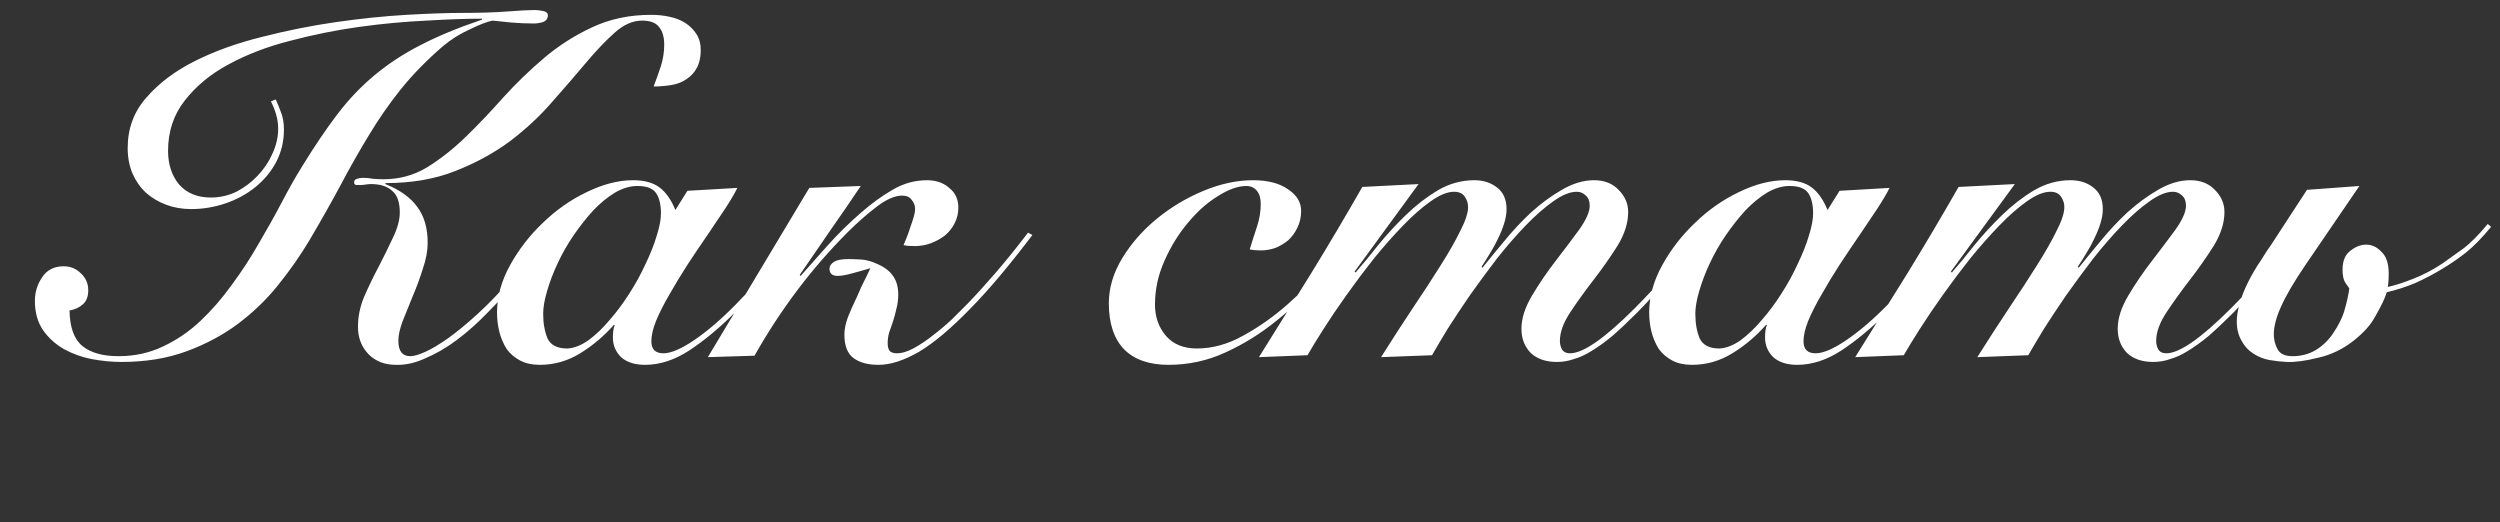 <?xml version="1.0" encoding="UTF-8"?> <svg xmlns="http://www.w3.org/2000/svg" width="364" height="76" viewBox="0 0 364 76" fill="none"><rect x="0" y="0" width="364" height="76" fill="#333333" stroke="none"/><g clip-path="url(#clip0_213_14)"><path d="M40.15 14.48C40.383 14.993 40.64 15.623 40.92 16.37C41.2 17.07 41.34 17.91 41.34 18.89C41.34 20.57 40.967 22.133 40.22 23.58C39.473 24.98 38.47 26.193 37.21 27.22C35.95 28.247 34.503 29.04 32.87 29.6C31.237 30.16 29.557 30.44 27.83 30.44C26.523 30.44 25.31 30.23 24.19 29.81C23.07 29.39 22.09 28.807 21.25 28.06C20.41 27.267 19.757 26.333 19.29 25.26C18.823 24.14 18.59 22.903 18.59 21.55C18.59 18.703 19.5 16.253 21.32 14.2C23.14 12.1 25.497 10.327 28.39 8.88C31.283 7.433 34.527 6.267 38.12 5.38C41.76 4.447 45.377 3.723 48.97 3.21C52.563 2.697 55.97 2.347 59.19 2.16C62.457 1.973 65.14 1.88 67.24 1.88C69.853 1.88 72.07 1.81 73.89 1.67C75.757 1.53 77.063 1.46 77.81 1.46C78.183 1.46 78.603 1.507 79.07 1.6C79.537 1.693 79.77 1.903 79.77 2.23C79.77 2.697 79.537 3.023 79.07 3.21C78.603 3.35 78.16 3.42 77.74 3.42C76.62 3.42 75.523 3.373 74.45 3.28C73.423 3.187 72.513 3.093 71.72 3C70.973 3.14 69.877 3.56 68.43 4.26C66.983 4.913 65.677 5.73 64.51 6.71C62.13 8.763 60.077 10.863 58.35 13.01C56.67 15.11 55.13 17.327 53.73 19.66C52.33 21.947 50.953 24.373 49.6 26.94C48.247 29.46 46.73 32.143 45.05 34.99C43.743 37.183 42.227 39.353 40.5 41.5C38.82 43.6 36.86 45.49 34.62 47.17C32.427 48.803 29.93 50.133 27.13 51.16C24.33 52.187 21.18 52.7 17.68 52.7C16.28 52.7 14.833 52.56 13.34 52.28C11.893 52 10.54 51.51 9.28 50.81C8.067 50.11 7.063 49.2 6.27 48.08C5.477 46.913 5.08 45.49 5.08 43.81C5.08 42.55 5.43 41.407 6.13 40.38C6.83 39.307 7.88 38.77 9.28 38.77C10.26 38.77 11.1 39.12 11.8 39.82C12.5 40.473 12.85 41.29 12.85 42.27C12.85 43.157 12.593 43.833 12.08 44.3C11.567 44.767 10.913 45.07 10.12 45.21C10.167 47.683 10.797 49.41 12.01 50.39C13.223 51.37 14.973 51.86 17.26 51.86C19.593 51.86 21.74 51.393 23.7 50.46C25.707 49.527 27.527 48.29 29.16 46.75C30.84 45.163 32.38 43.39 33.78 41.43C35.227 39.47 36.533 37.463 37.7 35.41C38.913 33.357 40.033 31.35 41.06 29.39C42.087 27.43 43.067 25.703 44 24.21C45.773 21.317 47.477 18.797 49.11 16.65C50.743 14.503 52.54 12.613 54.5 10.98C56.507 9.3 58.747 7.83 61.22 6.57C63.74 5.263 66.727 4.027 70.18 2.86V2.72C67.94 2.72 65.257 2.813 62.13 3C59.003 3.14 55.737 3.443 52.33 3.91C48.97 4.377 45.61 5.053 42.25 5.94C38.937 6.78 35.95 7.923 33.29 9.37C30.677 10.77 28.553 12.52 26.92 14.62C25.287 16.673 24.47 19.123 24.47 21.97C24.47 23.93 25.007 25.563 26.08 26.87C27.2 28.13 28.74 28.76 30.7 28.76C32.007 28.76 33.243 28.48 34.41 27.92C35.577 27.313 36.603 26.543 37.49 25.61C38.423 24.63 39.147 23.557 39.66 22.39C40.22 21.177 40.5 19.963 40.5 18.75C40.5 18.05 40.407 17.373 40.22 16.72C40.033 16.067 39.777 15.413 39.45 14.76L40.15 14.48ZM80.82 33.73C80.167 34.663 79.327 35.807 78.3 37.16C77.273 38.467 76.13 39.843 74.87 41.29C73.657 42.737 72.327 44.183 70.88 45.63C69.48 47.077 68.033 48.36 66.54 49.48C65.047 50.6 63.53 51.487 61.99 52.14C60.497 52.84 59.05 53.167 57.65 53.12C56.017 53.12 54.687 52.607 53.66 51.58C52.633 50.507 52.12 49.177 52.12 47.59C52.12 46.097 52.423 44.627 53.03 43.18C53.683 41.687 54.407 40.193 55.2 38.7C55.947 37.253 56.623 35.877 57.23 34.57C57.883 33.217 58.21 32.003 58.21 30.93C58.21 29.437 57.837 28.387 57.09 27.78C56.39 27.127 55.363 26.8 54.01 26.8C53.777 26.8 53.52 26.823 53.24 26.87C52.96 26.917 52.68 26.94 52.4 26.94C52.26 26.94 52.073 26.94 51.84 26.94C51.653 26.893 51.56 26.753 51.56 26.52C51.56 26.287 51.7 26.123 51.98 26.03C52.307 25.937 52.587 25.89 52.82 25.89C53.333 25.89 53.823 25.937 54.29 26.03C54.803 26.077 55.317 26.1 55.83 26.1C58.163 26.1 60.287 25.517 62.2 24.35C64.16 23.137 66.05 21.643 67.87 19.87C69.69 18.097 71.51 16.183 73.33 14.13C75.197 12.077 77.18 10.163 79.28 8.39C81.38 6.617 83.69 5.147 86.21 3.98C88.777 2.767 91.647 2.16 94.82 2.16C95.753 2.16 96.64 2.253 97.48 2.44C98.367 2.627 99.137 2.93 99.79 3.35C100.443 3.77 100.98 4.307 101.4 4.96C101.82 5.613 102.03 6.383 102.03 7.27C102.03 8.297 101.843 9.16 101.47 9.86C101.097 10.56 100.583 11.12 99.93 11.54C99.323 11.96 98.6 12.24 97.76 12.38C96.92 12.52 96.057 12.59 95.17 12.59C95.543 11.61 95.893 10.63 96.22 9.65C96.547 8.623 96.71 7.573 96.71 6.5C96.71 5.38 96.453 4.517 95.94 3.91C95.473 3.303 94.657 3 93.49 3C92.137 3 90.807 3.583 89.5 4.75C88.193 5.917 86.793 7.387 85.3 9.16C83.853 10.887 82.22 12.777 80.4 14.83C78.627 16.883 76.573 18.797 74.24 20.57C71.907 22.297 69.247 23.743 66.26 24.91C63.32 26.077 59.937 26.66 56.11 26.66V26.8C58.21 27.64 59.75 28.737 60.73 30.09C61.757 31.443 62.27 33.193 62.27 35.34C62.27 36.507 62.037 37.767 61.57 39.12C61.15 40.473 60.66 41.803 60.1 43.11C59.587 44.37 59.097 45.583 58.63 46.75C58.21 47.87 58 48.827 58 49.62C58 51.113 58.583 51.86 59.75 51.86C60.263 51.86 60.987 51.65 61.92 51.23C62.853 50.81 63.95 50.157 65.21 49.27C66.517 48.337 67.963 47.147 69.55 45.7C71.137 44.253 72.84 42.48 74.66 40.38C75.92 38.887 76.97 37.58 77.81 36.46C78.697 35.34 79.537 34.267 80.33 33.24L80.82 33.73ZM100.086 27.78L107.366 27.36C106.946 28.2 106.339 29.227 105.546 30.44C104.753 31.607 103.889 32.89 102.956 34.29C102.023 35.643 101.066 37.067 100.086 38.56C99.153 40.007 98.289 41.43 97.496 42.83C96.703 44.183 96.049 45.467 95.536 46.68C95.069 47.847 94.836 48.85 94.836 49.69C94.836 50.857 95.419 51.44 96.586 51.44C97.706 51.44 99.222 50.787 101.136 49.48C103.049 48.173 105.056 46.447 107.156 44.3C108.043 43.413 108.929 42.457 109.816 41.43C110.749 40.403 111.636 39.4 112.476 38.42C113.316 37.393 114.086 36.46 114.786 35.62C115.486 34.733 116.046 34.01 116.466 33.45L116.956 33.73C115.743 35.363 114.343 37.183 112.756 39.19C111.169 41.15 109.256 43.25 107.016 45.49C104.776 47.73 102.559 49.573 100.366 51.02C98.219 52.42 96.073 53.12 93.926 53.12C92.433 53.12 91.266 52.747 90.426 52C89.632 51.207 89.236 50.25 89.236 49.13C89.236 48.757 89.259 48.407 89.306 48.08C89.353 47.753 89.422 47.497 89.516 47.31H89.376C87.929 48.943 86.296 50.32 84.476 51.44C82.656 52.56 80.696 53.12 78.596 53.12C77.476 53.12 76.519 52.91 75.726 52.49C74.933 52.07 74.279 51.51 73.766 50.81C73.299 50.063 72.949 49.247 72.716 48.36C72.483 47.427 72.366 46.47 72.366 45.49C72.366 43.203 72.996 40.917 74.256 38.63C75.516 36.343 77.103 34.29 79.016 32.47C80.929 30.603 83.052 29.11 85.386 27.99C87.766 26.823 90.029 26.24 92.176 26.24C93.809 26.24 95.093 26.59 96.026 27.29C96.959 27.99 97.729 29.087 98.336 30.58L100.086 27.78ZM79.086 45.7C79.086 47.053 79.296 48.243 79.716 49.27C80.183 50.25 81.139 50.74 82.586 50.74C83.566 50.693 84.593 50.297 85.666 49.55C86.739 48.757 87.766 47.777 88.746 46.61C89.772 45.443 90.729 44.16 91.616 42.76C92.549 41.313 93.343 39.867 93.996 38.42C94.696 36.973 95.233 35.62 95.606 34.36C96.026 33.053 96.236 31.957 96.236 31.07C96.236 29.81 96.002 28.83 95.536 28.13C95.069 27.43 94.159 27.08 92.806 27.08C91.733 27.08 90.636 27.407 89.516 28.06C88.442 28.713 87.392 29.577 86.366 30.65C85.386 31.723 84.429 32.937 83.496 34.29C82.609 35.597 81.839 36.95 81.186 38.35C80.532 39.75 80.019 41.103 79.646 42.41C79.272 43.67 79.086 44.767 79.086 45.7ZM117.835 27.36L125.325 27.08C124.811 27.827 124.181 28.76 123.435 29.88C122.688 30.953 121.895 32.097 121.055 33.31C120.261 34.477 119.445 35.667 118.605 36.88C117.811 38.047 117.088 39.097 116.435 40.03L116.575 40.17C117.601 39.003 118.885 37.557 120.425 35.83C121.965 34.103 123.598 32.493 125.325 31C126.865 29.647 128.405 28.527 129.945 27.64C131.531 26.707 133.211 26.24 134.985 26.24C136.291 26.24 137.365 26.613 138.205 27.36C139.091 28.06 139.535 29.017 139.535 30.23C139.535 31.07 139.348 31.84 138.975 32.54C138.648 33.193 138.181 33.777 137.575 34.29C136.968 34.757 136.291 35.13 135.545 35.41C134.798 35.69 134.005 35.83 133.165 35.83C132.465 35.83 131.928 35.783 131.555 35.69C131.695 35.363 131.858 34.967 132.045 34.5C132.231 34.033 132.395 33.567 132.535 33.1C132.721 32.587 132.885 32.097 133.025 31.63C133.165 31.163 133.235 30.767 133.235 30.44C133.235 29.927 133.071 29.483 132.745 29.11C132.465 28.69 131.998 28.48 131.345 28.48C130.271 28.48 129.011 29.04 127.565 30.16C126.165 31.233 124.788 32.447 123.435 33.8C118.208 39.027 113.681 45.023 109.855 51.79L103.065 52L117.835 27.36ZM126.725 39.05C125.791 39.33 124.881 39.587 123.995 39.82C123.155 40.053 122.478 40.17 121.965 40.17C121.171 40.17 120.775 39.82 120.775 39.12C120.775 38.747 120.985 38.42 121.405 38.14C121.825 37.86 122.525 37.72 123.505 37.72C124.018 37.72 124.648 37.743 125.395 37.79C126.141 37.837 126.911 38.047 127.705 38.42C128.778 38.887 129.548 39.47 130.015 40.17C130.528 40.87 130.785 41.78 130.785 42.9C130.785 43.647 130.691 44.347 130.505 45C130.365 45.653 130.201 46.26 130.015 46.82C129.828 47.38 129.641 47.917 129.455 48.43C129.315 48.943 129.245 49.457 129.245 49.97C129.245 50.53 129.361 50.927 129.595 51.16C129.828 51.347 130.155 51.44 130.575 51.44C131.321 51.44 132.161 51.183 133.095 50.67C134.028 50.157 134.961 49.527 135.895 48.78C136.875 48.033 137.785 47.263 138.625 46.47C139.465 45.63 140.211 44.883 140.865 44.23C142.171 42.877 143.548 41.36 144.995 39.68C146.488 37.953 148.051 36.017 149.685 33.87L150.315 34.22C146.955 38.653 143.968 42.2 141.355 44.86C138.508 47.8 135.988 49.923 133.795 51.23C131.601 52.49 129.641 53.12 127.915 53.12C126.375 53.12 125.161 52.793 124.275 52.14C123.388 51.487 122.945 50.343 122.945 48.71C122.945 47.917 123.131 47.03 123.505 46.05C123.925 45.023 124.321 44.137 124.695 43.39C124.975 42.783 125.231 42.2 125.465 41.64C125.698 41.173 125.931 40.707 126.165 40.24C126.398 39.727 126.585 39.33 126.725 39.05ZM197.986 33.94C196.26 36.04 194.393 38.233 192.386 40.52C190.38 42.76 188.21 44.813 185.876 46.68C183.59 48.547 181.116 50.087 178.456 51.3C175.843 52.513 173.066 53.12 170.126 53.12C167.326 53.12 165.18 52.373 163.686 50.88C162.193 49.34 161.446 47.1 161.446 44.16C161.446 41.92 162.1 39.727 163.406 37.58C164.713 35.433 166.393 33.52 168.446 31.84C170.5 30.16 172.763 28.807 175.236 27.78C177.71 26.753 180.113 26.24 182.446 26.24C184.593 26.24 186.296 26.683 187.556 27.57C188.816 28.41 189.446 29.46 189.446 30.72C189.446 31.607 189.26 32.423 188.886 33.17C188.56 33.87 188.116 34.477 187.556 34.99C186.996 35.457 186.366 35.83 185.666 36.11C184.966 36.343 184.266 36.46 183.566 36.46C182.96 36.46 182.423 36.413 181.956 36.32C182.283 35.247 182.633 34.15 183.006 33.03C183.38 31.91 183.566 30.79 183.566 29.67C183.566 28.877 183.38 28.247 183.006 27.78C182.633 27.313 182.12 27.08 181.466 27.08C180.253 27.08 178.876 27.57 177.336 28.55C175.796 29.483 174.35 30.767 172.996 32.4C171.643 33.987 170.5 35.83 169.566 37.93C168.633 39.983 168.166 42.13 168.166 44.37C168.166 46.143 168.703 47.66 169.776 48.92C170.85 50.133 172.343 50.74 174.256 50.74C176.543 50.74 178.806 50.11 181.046 48.85C183.333 47.59 185.48 46.073 187.486 44.3C189.54 42.48 191.406 40.613 193.086 38.7C194.766 36.74 196.19 35.06 197.356 33.66L197.986 33.94ZM215.852 38.98C216.739 37.86 217.789 36.577 219.002 35.13C220.216 33.637 221.522 32.237 222.922 30.93C224.369 29.623 225.862 28.527 227.402 27.64C228.989 26.707 230.552 26.24 232.092 26.24C233.586 26.24 234.776 26.707 235.662 27.64C236.596 28.573 237.062 29.647 237.062 30.86C237.062 32.447 236.549 34.08 235.522 35.76C234.496 37.393 233.352 39.027 232.092 40.66C230.832 42.293 229.689 43.88 228.662 45.42C227.636 46.96 227.122 48.36 227.122 49.62C227.122 50.133 227.239 50.577 227.472 50.95C227.706 51.277 228.079 51.44 228.592 51.44C230.506 51.44 233.632 49.27 237.972 44.93C239.746 43.157 241.472 41.29 243.152 39.33C244.879 37.323 246.372 35.503 247.632 33.87L248.192 34.15C247.632 34.85 246.979 35.643 246.232 36.53C245.532 37.417 244.762 38.373 243.922 39.4C243.082 40.38 242.172 41.407 241.192 42.48C240.259 43.553 239.302 44.58 238.322 45.56C237.016 46.867 235.826 47.987 234.752 48.92C233.679 49.807 232.676 50.53 231.742 51.09C230.856 51.65 229.992 52.047 229.152 52.28C228.359 52.56 227.542 52.7 226.702 52.7C225.069 52.7 223.786 52.257 222.852 51.37C221.966 50.437 221.522 49.27 221.522 47.87C221.522 46.377 222.036 44.767 223.062 43.04C224.089 41.313 225.232 39.633 226.492 38C227.752 36.367 228.896 34.85 229.922 33.45C230.949 32.003 231.462 30.837 231.462 29.95C231.462 29.297 231.276 28.807 230.902 28.48C230.529 28.107 230.086 27.92 229.572 27.92C228.592 27.92 227.449 28.387 226.142 29.32C224.882 30.207 223.552 31.373 222.152 32.82C220.752 34.267 219.352 35.877 217.952 37.65C216.599 39.423 215.292 41.197 214.032 42.97C212.819 44.743 211.722 46.4 210.742 47.94C209.809 49.48 209.062 50.74 208.502 51.72L201.082 52C202.669 49.48 204.209 47.1 205.702 44.86C207.242 42.573 208.596 40.497 209.762 38.63C210.976 36.717 211.932 35.037 212.632 33.59C213.379 32.143 213.752 31 213.752 30.16C213.752 29.6 213.589 29.087 213.262 28.62C212.936 28.153 212.422 27.92 211.722 27.92C210.742 27.92 209.599 28.387 208.292 29.32C207.032 30.207 205.702 31.373 204.302 32.82C202.902 34.267 201.479 35.877 200.032 37.65C198.632 39.423 197.302 41.197 196.042 42.97C194.782 44.743 193.662 46.4 192.682 47.94C191.702 49.48 190.932 50.74 190.372 51.72L183.302 52C185.869 47.893 188.412 43.81 190.932 39.75C193.452 35.643 195.926 31.467 198.352 27.22L206.542 26.8L197.232 39.54L197.372 39.68C198.352 38.56 199.449 37.23 200.662 35.69C201.922 34.15 203.276 32.68 204.722 31.28C206.169 29.88 207.709 28.69 209.342 27.71C211.022 26.73 212.796 26.24 214.662 26.24C215.969 26.24 217.066 26.59 217.952 27.29C218.886 27.99 219.352 29.04 219.352 30.44C219.352 31.093 219.236 31.793 219.002 32.54C218.769 33.287 218.466 34.033 218.092 34.78C217.766 35.48 217.369 36.203 216.902 36.95C216.482 37.65 216.086 38.28 215.712 38.84L215.852 38.98ZM267.84 27.78L275.12 27.36C274.7 28.2 274.093 29.227 273.3 30.44C272.506 31.607 271.643 32.89 270.71 34.29C269.776 35.643 268.82 37.067 267.84 38.56C266.906 40.007 266.043 41.43 265.25 42.83C264.456 44.183 263.803 45.467 263.29 46.68C262.823 47.847 262.59 48.85 262.59 49.69C262.59 50.857 263.173 51.44 264.34 51.44C265.46 51.44 266.976 50.787 268.89 49.48C270.803 48.173 272.81 46.447 274.91 44.3C275.796 43.413 276.683 42.457 277.57 41.43C278.503 40.403 279.39 39.4 280.23 38.42C281.07 37.393 281.84 36.46 282.54 35.62C283.24 34.733 283.8 34.01 284.22 33.45L284.71 33.73C283.496 35.363 282.096 37.183 280.51 39.19C278.923 41.15 277.01 43.25 274.77 45.49C272.53 47.73 270.313 49.573 268.12 51.02C265.973 52.42 263.826 53.12 261.68 53.12C260.186 53.12 259.02 52.747 258.18 52C257.386 51.207 256.99 50.25 256.99 49.13C256.99 48.757 257.013 48.407 257.06 48.08C257.106 47.753 257.176 47.497 257.27 47.31H257.13C255.683 48.943 254.05 50.32 252.23 51.44C250.41 52.56 248.45 53.12 246.35 53.12C245.23 53.12 244.273 52.91 243.48 52.49C242.686 52.07 242.033 51.51 241.52 50.81C241.053 50.063 240.703 49.247 240.47 48.36C240.236 47.427 240.12 46.47 240.12 45.49C240.12 43.203 240.75 40.917 242.01 38.63C243.27 36.343 244.856 34.29 246.77 32.47C248.683 30.603 250.806 29.11 253.14 27.99C255.52 26.823 257.783 26.24 259.93 26.24C261.563 26.24 262.846 26.59 263.78 27.29C264.713 27.99 265.483 29.087 266.09 30.58L267.84 27.78ZM246.84 45.7C246.84 47.053 247.05 48.243 247.47 49.27C247.936 50.25 248.893 50.74 250.34 50.74C251.32 50.693 252.346 50.297 253.42 49.55C254.493 48.757 255.52 47.777 256.5 46.61C257.526 45.443 258.483 44.16 259.37 42.76C260.303 41.313 261.096 39.867 261.75 38.42C262.45 36.973 262.986 35.62 263.36 34.36C263.78 33.053 263.99 31.957 263.99 31.07C263.99 29.81 263.756 28.83 263.29 28.13C262.823 27.43 261.913 27.08 260.56 27.08C259.486 27.08 258.39 27.407 257.27 28.06C256.196 28.713 255.146 29.577 254.12 30.65C253.14 31.723 252.183 32.937 251.25 34.29C250.363 35.597 249.593 36.95 248.94 38.35C248.286 39.75 247.773 41.103 247.4 42.41C247.026 43.67 246.84 44.767 246.84 45.7ZM302.669 38.98C303.555 37.86 304.605 36.577 305.819 35.13C307.032 33.637 308.339 32.237 309.739 30.93C311.185 29.623 312.679 28.527 314.219 27.64C315.805 26.707 317.369 26.24 318.909 26.24C320.402 26.24 321.592 26.707 322.479 27.64C323.412 28.573 323.879 29.647 323.879 30.86C323.879 32.447 323.365 34.08 322.339 35.76C321.312 37.393 320.169 39.027 318.909 40.66C317.649 42.293 316.505 43.88 315.479 45.42C314.452 46.96 313.939 48.36 313.939 49.62C313.939 50.133 314.055 50.577 314.289 50.95C314.522 51.277 314.895 51.44 315.409 51.44C317.322 51.44 320.449 49.27 324.789 44.93C326.562 43.157 328.289 41.29 329.969 39.33C331.695 37.323 333.189 35.503 334.449 33.87L335.009 34.15C334.449 34.85 333.795 35.643 333.049 36.53C332.349 37.417 331.579 38.373 330.739 39.4C329.899 40.38 328.989 41.407 328.009 42.48C327.075 43.553 326.119 44.58 325.139 45.56C323.832 46.867 322.642 47.987 321.569 48.92C320.495 49.807 319.492 50.53 318.559 51.09C317.672 51.65 316.809 52.047 315.969 52.28C315.175 52.56 314.359 52.7 313.519 52.7C311.885 52.7 310.602 52.257 309.669 51.37C308.782 50.437 308.339 49.27 308.339 47.87C308.339 46.377 308.852 44.767 309.879 43.04C310.905 41.313 312.049 39.633 313.309 38C314.569 36.367 315.712 34.85 316.739 33.45C317.765 32.003 318.279 30.837 318.279 29.95C318.279 29.297 318.092 28.807 317.719 28.48C317.345 28.107 316.902 27.92 316.389 27.92C315.409 27.92 314.265 28.387 312.959 29.32C311.699 30.207 310.369 31.373 308.969 32.82C307.569 34.267 306.169 35.877 304.769 37.65C303.415 39.423 302.109 41.197 300.849 42.97C299.635 44.743 298.539 46.4 297.559 47.94C296.625 49.48 295.879 50.74 295.319 51.72L287.899 52C289.485 49.48 291.025 47.1 292.519 44.86C294.059 42.573 295.412 40.497 296.579 38.63C297.792 36.717 298.749 35.037 299.449 33.59C300.195 32.143 300.569 31 300.569 30.16C300.569 29.6 300.405 29.087 300.079 28.62C299.752 28.153 299.239 27.92 298.539 27.92C297.559 27.92 296.415 28.387 295.109 29.32C293.849 30.207 292.519 31.373 291.119 32.82C289.719 34.267 288.295 35.877 286.849 37.65C285.449 39.423 284.119 41.197 282.859 42.97C281.599 44.743 280.479 46.4 279.499 47.94C278.519 49.48 277.749 50.74 277.189 51.72L270.119 52C272.685 47.893 275.229 43.81 277.749 39.75C280.269 35.643 282.742 31.467 285.169 27.22L293.359 26.8L284.049 39.54L284.189 39.68C285.169 38.56 286.265 37.23 287.479 35.69C288.739 34.15 290.092 32.68 291.539 31.28C292.985 29.88 294.525 28.69 296.159 27.71C297.839 26.73 299.612 26.24 301.479 26.24C302.785 26.24 303.882 26.59 304.769 27.29C305.702 27.99 306.169 29.04 306.169 30.44C306.169 31.093 306.052 31.793 305.819 32.54C305.585 33.287 305.282 34.033 304.909 34.78C304.582 35.48 304.185 36.203 303.719 36.95C303.299 37.65 302.902 38.28 302.529 38.84L302.669 38.98ZM347.656 41.78C348.73 41.547 349.966 41.15 351.366 40.59C352.813 40.03 354.236 39.283 355.636 38.35C356.57 37.697 357.55 36.997 358.576 36.25C359.65 35.457 360.863 34.243 362.216 32.61L362.706 33.03C361.353 34.663 360.116 35.923 358.996 36.81C357.923 37.65 356.803 38.42 355.636 39.12C354.33 39.913 353 40.613 351.646 41.22C350.293 41.78 348.916 42.223 347.516 42.55L347.236 43.32C346.91 44.113 346.42 45.07 345.766 46.19C345.16 47.31 344.156 48.43 342.756 49.55C341.17 50.81 339.443 51.65 337.576 52.07C335.756 52.537 334.216 52.747 332.956 52.7C332.07 52.653 331.23 52.56 330.436 52.42C329.643 52.28 328.873 51.977 328.126 51.51C327.38 51.043 326.796 50.413 326.376 49.62C325.91 48.827 325.676 47.893 325.676 46.82C325.676 46.027 325.816 45.163 326.096 44.23C326.33 43.297 326.75 42.223 327.356 41.01C327.59 40.543 327.87 40.03 328.196 39.47C328.523 38.91 328.85 38.397 329.176 37.93C329.503 37.417 329.783 36.973 330.016 36.6C330.296 36.18 330.506 35.877 330.646 35.69L335.896 27.64L343.526 27.08L335.686 38.56C334.006 41.033 332.816 43.063 332.116 44.65C331.416 46.19 331.066 47.543 331.066 48.71C331.066 49.457 331.253 50.18 331.626 50.88C332 51.533 332.723 51.86 333.796 51.86C335.01 51.86 336.106 51.58 337.086 51.02C338.113 50.413 338.976 49.597 339.676 48.57C340.563 47.263 341.146 46.05 341.426 44.93C341.753 43.763 341.963 42.783 342.056 41.99C341.916 41.803 341.706 41.5 341.426 41.08C341.193 40.66 341.076 40.053 341.076 39.26C341.076 38 341.45 37.09 342.196 36.53C342.943 35.923 343.713 35.62 344.506 35.62C345.346 35.62 346.093 35.97 346.746 36.67C347.446 37.323 347.796 38.373 347.796 39.82C347.796 40.38 347.773 40.893 347.726 41.36L347.656 41.78Z" fill="white"></path></g><defs><clipPath id="clip0_213_14"><rect width="364" height="76" fill="white"></rect></clipPath></defs></svg> 